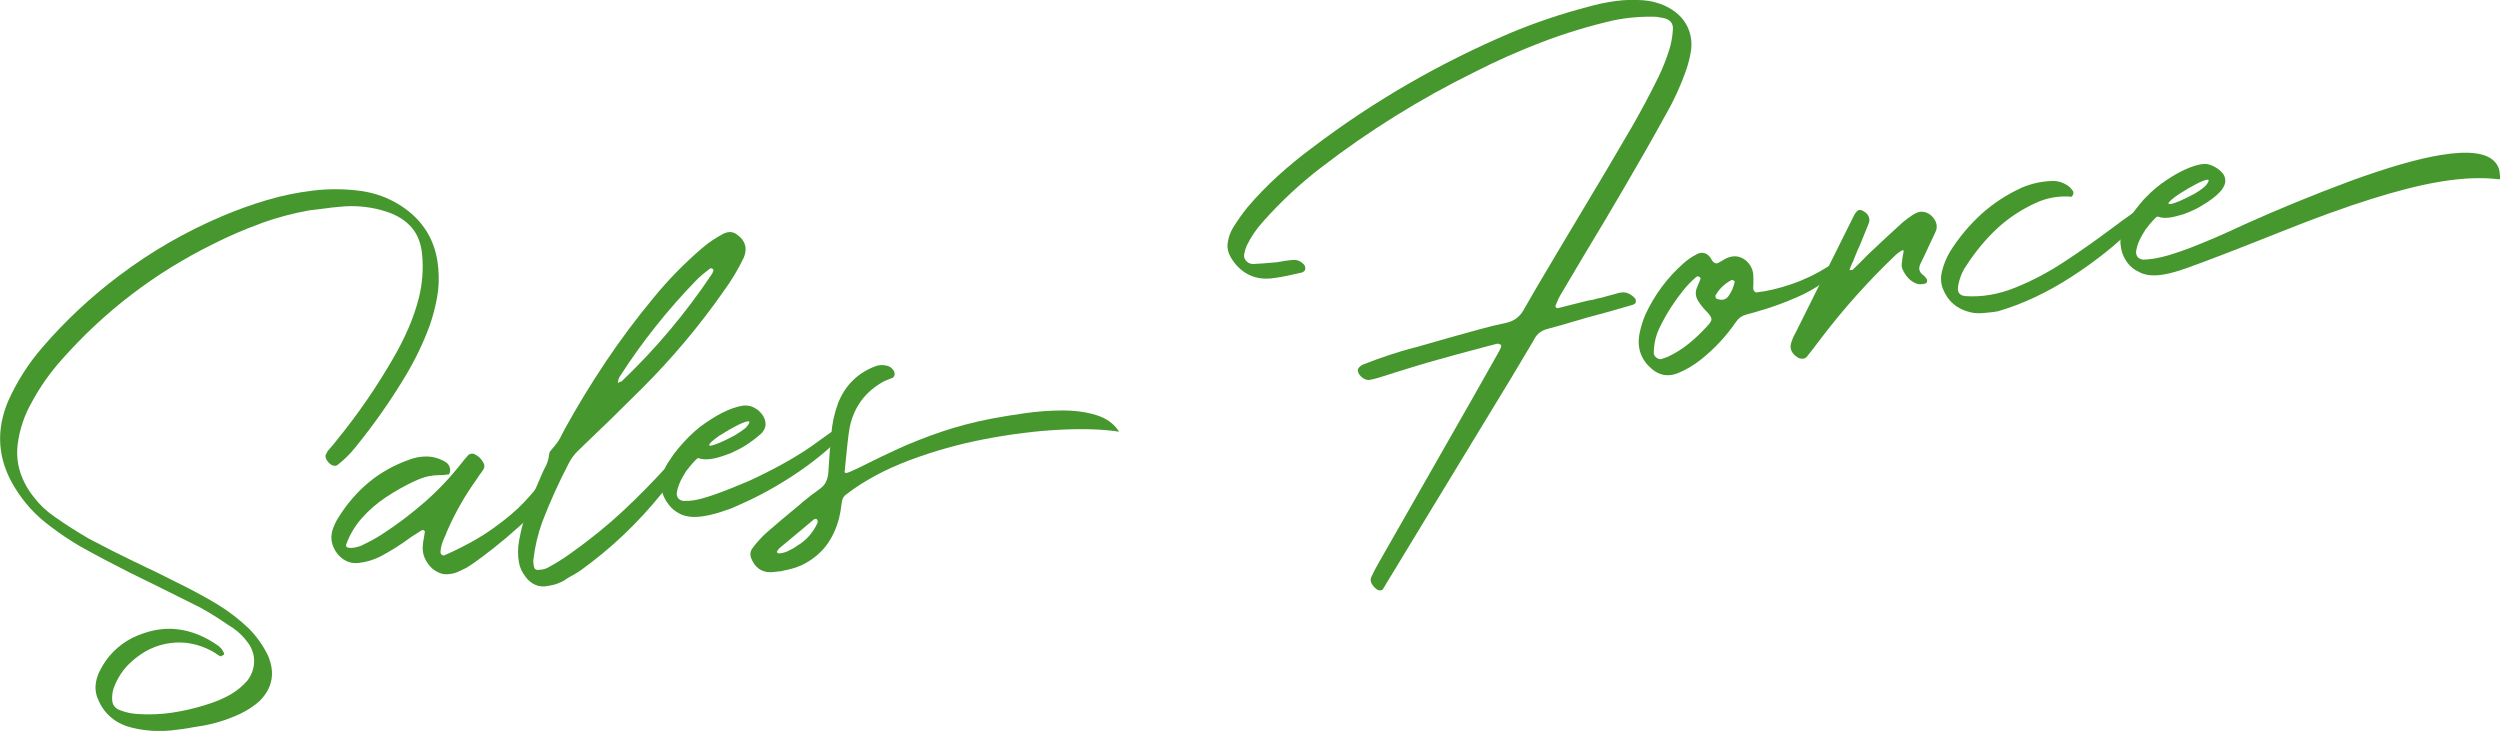 <?xml version="1.0" encoding="UTF-8"?>
<svg xmlns="http://www.w3.org/2000/svg" viewBox="0 0 349.85 102.29">
  <defs>
    <style>
      .cls-1 {
        isolation: isolate;
      }

      .cls-1, .cls-2 {
        fill: none;
      }

      .cls-2 {
        mix-blend-mode: multiply;
        opacity: .9;
      }

      .cls-3 {
        fill: #318c17;
      }
    </style>
  </defs>
  <g class="cls-1">
    <g id="_レイヤー_2" data-name="レイヤー 2">
      <g id="_文字" data-name="文字">
        <g class="cls-2">
          <path class="cls-3" d="m36.47,31.28c-2.24.81-4.43,1.75-6.58,2.84-8.16,4.01-15.25,9.42-21.27,16.23-1.61,1.8-2.99,3.75-4.14,5.88-1.05,1.83-1.72,3.79-2,5.9-.17,1.41-.05,2.74.36,3.98.41,1.25,1.05,2.42,1.93,3.5.8,1.05,1.74,1.93,2.81,2.66.06.04.11.08.17.12,1.5,1.06,3.05,2.04,4.63,2.96,2.12,1.13,4.27,2.22,6.44,3.26.27.13.53.25.77.36.63.32,1.27.63,1.92.92,1.53.75,3.04,1.51,4.55,2.27,1.51.77,2.98,1.58,4.43,2.45,1.54.95,2.96,2.04,4.27,3.28,1.14,1.14,2.06,2.43,2.75,3.87,1.02,2.39.63,4.5-1.17,6.33-.83.74-1.75,1.34-2.75,1.81-1.91.89-3.91,1.49-5.99,1.78-.15.02-.29.05-.44.07-1.09.21-2.2.36-3.33.48-1.12.11-2.25.1-3.37-.04-.89-.1-1.78-.28-2.65-.54-2.13-.73-3.55-2.16-4.28-4.29-.17-.6-.21-1.19-.12-1.77.09-.58.28-1.16.56-1.73,1.02-2.02,2.53-3.55,4.54-4.59,2.14-1.03,4.21-1.44,6.23-1.22,2.02.22,3.98,1.01,5.88,2.37.23.19.42.41.56.66.04.12.1.21.16.27,0,.02,0,.06.02.09,0,.04,0,.07,0,.09,0,.03-.02.05-.04.08-.02,0-.05.02-.07.05-.07.04-.14.08-.22.13-.08.05-.15.07-.2.05-.25-.13-.49-.28-.71-.45-.19-.12-.38-.23-.54-.32-1.84-.97-3.75-1.34-5.73-1.08-1.98.25-3.77,1.1-5.39,2.55-1.23,1.08-2.1,2.4-2.62,3.97-.12.47-.17.96-.14,1.45.03.65.36,1.11.98,1.38.83.34,1.71.53,2.62.58,1.62.11,3.22.04,4.78-.19,1.57-.23,3.11-.59,4.64-1.07,1.25-.36,2.44-.85,3.59-1.5.87-.52,1.63-1.15,2.28-1.88.62-.8.94-1.69.97-2.64.03-.96-.25-1.84-.83-2.65-.59-.83-1.29-1.53-2.11-2.1-.25-.16-.49-.31-.71-.45-1.25-.87-2.53-1.67-3.86-2.41-1.94-.98-3.91-1.96-5.9-2.94-1.34-.66-2.67-1.31-4.01-1.97-2.32-1.17-4.62-2.38-6.88-3.64-1.47-.86-2.88-1.8-4.23-2.84-2.03-1.49-3.7-3.32-5.01-5.49-2.35-3.87-2.63-7.89-.87-12.04,1.23-2.74,2.83-5.25,4.81-7.53,3.2-3.71,6.77-7.05,10.72-10.01,4.46-3.37,9.28-6.15,14.46-8.34,2.04-.86,4.1-1.61,6.2-2.23,2.09-.62,4.24-1.07,6.46-1.33,2.29-.28,4.57-.25,6.86.07,1.9.29,3.67.94,5.29,1.95,3.28,2.07,5.07,5.02,5.38,8.85.13,1.38.08,2.73-.16,4.05s-.57,2.61-1.01,3.89c-.93,2.54-2.1,4.96-3.5,7.27-2.07,3.43-4.36,6.69-6.88,9.79-.75.95-1.6,1.79-2.55,2.53-.13.1-.3.13-.51.1-.21-.03-.4-.13-.58-.3-.24-.21-.4-.43-.5-.67-.1-.23-.12-.43-.04-.59.04-.06.07-.11.09-.16.05-.13.12-.26.2-.37.25-.29.5-.59.76-.88.19-.23.38-.48.59-.74,2.9-3.56,5.49-7.34,7.79-11.33.78-1.33,1.48-2.71,2.1-4.13.62-1.42,1.12-2.87,1.5-4.37.48-1.96.63-3.94.45-5.94-.14-1.61-.64-2.9-1.49-3.87-.85-.98-2.01-1.71-3.47-2.19-1.94-.63-3.91-.88-5.92-.75-1.09.08-2.19.2-3.29.36-.49.06-.99.11-1.48.17-2.39.42-4.7,1.04-6.93,1.84Z"/>
          <path class="cls-3" d="m61.34,80.1c-.68-.31-1.23-.81-1.64-1.5-.41-.68-.59-1.39-.54-2.13.03-.43.08-.85.17-1.27.05-.28.1-.55.13-.81,0-.02-.02-.05-.05-.09-.03-.03-.06-.06-.09-.08-.05-.02-.1-.03-.14-.05-.04-.02-.07-.01-.09.02-.05,0-.09.03-.14.06-.48.3-.95.61-1.43.91-1.34,1-2.76,1.9-4.26,2.7-.95.48-1.95.79-3.01.91-.81.11-1.54-.06-2.19-.5-.65-.44-1.12-1.03-1.42-1.76-.3-.73-.34-1.47-.14-2.23.21-.69.51-1.33.89-1.91,1.19-1.9,2.6-3.53,4.23-4.88,1.63-1.35,3.5-2.4,5.61-3.15.8-.31,1.61-.46,2.43-.46s1.59.19,2.33.57c.43.2.72.44.85.72.13.28.18.53.15.77-.04.23-.1.38-.19.44-.49.08-.93.12-1.34.11-.43,0-.91.04-1.46.15-.55.1-1.25.35-2.12.75-1.3.62-2.59,1.34-3.85,2.18-1.27.84-2.39,1.81-3.37,2.91s-1.72,2.35-2.22,3.73c-.04.21.02.34.18.4.16.06.37.08.63.06.26-.02.5-.06.73-.12.23-.06.39-.11.48-.15,1.05-.48,2.05-1.02,3-1.63,2.13-1.38,4.13-2.9,6.02-4.55,1.88-1.65,3.61-3.49,5.18-5.5.27-.35.55-.68.85-1.01.11-.12.25-.19.43-.22.18-.03.36,0,.53.1.49.24.86.6,1.12,1.06.23.34.26.67.09,1-.22.34-.44.65-.67.94-.08.11-.16.24-.24.38-1.71,2.37-3.15,4.9-4.31,7.6-.02.03-.03.07-.02.12-.21.41-.39.84-.54,1.27-.15.44-.24.9-.26,1.38.02.12.09.22.2.31s.24.1.38.05c2.71-1.2,4.98-2.46,6.82-3.78,1.84-1.32,3.29-2.55,4.35-3.69,1.06-1.14,1.82-2.04,2.26-2.69.09-.06.24-.12.46-.17.22-.05.44-.07.67-.07.23,0,.38.04.47.13.31.38.18.98-.39,1.81-.58.84-1.42,1.79-2.52,2.86-1.1,1.07-2.27,2.12-3.5,3.16-1.23,1.03-2.36,1.93-3.37,2.68-1.02.76-1.72,1.24-2.11,1.46-.02.03-.04.04-.07.05-.37.19-.75.37-1.15.55-.4.18-.8.29-1.22.33-.56.09-1.09.02-1.58-.23Z"/>
          <path class="cls-3" d="m73.6,80.78c-.53-.64-.86-1.35-.99-2.13-.17-1-.15-1.99.03-2.98.31-1.78.79-3.5,1.44-5.17.41-1.02.83-2.03,1.27-3.03.16-.38.33-.76.49-1.13.11-.24.22-.49.33-.73.38-.61.6-1.29.68-2.03,0-.15.05-.29.14-.42.09-.13.19-.25.3-.37.57-.62,1.04-1.31,1.39-2.07.11-.22.23-.44.34-.66,1.79-3.25,3.72-6.41,5.77-9.47,2.05-3.06,4.26-6.01,6.62-8.86,2.08-2.55,4.38-4.9,6.88-7.04.92-.78,1.92-1.45,2.98-2,.72-.34,1.37-.28,1.95.2,1.12.84,1.4,1.9.86,3.17-.78,1.63-1.71,3.18-2.77,4.63-3.43,4.91-7.27,9.48-11.53,13.72-2.88,2.88-5.81,5.74-8.78,8.56-.59.55-1.06,1.18-1.42,1.89-1.39,2.66-2.62,5.39-3.69,8.17-.62,1.71-1.03,3.46-1.24,5.25-.04.38,0,.76.11,1.15.02.1.07.18.17.23s.18.09.26.11c.05,0,.11-.02.18-.03.45,0,.87-.09,1.27-.29,1.13-.61,2.22-1.29,3.27-2.05,2.67-1.9,5.09-3.86,7.26-5.88,2.17-2.03,4.34-4.23,6.5-6.62.55-.59,1-.9,1.33-.92s.55.1.64.36c.09.26.06.5-.1.73-.11.24-.36.62-.73,1.14-.38.51-.78,1.04-1.2,1.59-.42.55-.75.96-.98,1.25-.02.03-.05.06-.1.09-3.27,4.05-7.02,7.61-11.25,10.66-.43.3-.88.57-1.37.83-.32.18-.63.37-.92.57-.66.41-1.46.68-2.39.81-1.17.22-2.17-.19-3.02-1.23Zm13.23-27.35c.07-.01.14-.05.21-.11,4.74-4.52,8.94-9.52,12.6-14.99.1-.17.17-.35.21-.56,0-.02-.02-.05-.05-.09s-.07-.06-.12-.07c-.03-.02-.07-.04-.12-.06-.05-.02-.09-.02-.12-.02-.18.13-.35.26-.5.38-.47.35-.91.73-1.32,1.12-4.12,4.22-7.76,8.79-10.93,13.73-.06.11-.1.22-.13.32-.01.08-.03.14-.04.19-.12.32-.04.37.25.15.02,0,.05,0,.07-.01Z"/>
          <path class="cls-3" d="m105.04,56.85c.31.07.68.28,1.12.6.54.51.84,1.01.93,1.5l.02.15c.09.54-.1,1.06-.57,1.56-.7.62-1.41,1.16-2.14,1.63-.52.34-1.21.7-2.08,1.1-1.11.43-2,.71-2.68.82-.76.12-1.39.09-1.9-.1l-.11.02c-.27.17-.81.77-1.62,1.81-.35.59-.61,1.03-.76,1.33-.42.95-.6,1.62-.53,2.01.08.46.39.74.93.82.48.02,1-.01,1.56-.11,1.42-.23,3.95-1.13,7.61-2.69,3.47-1.6,6.4-3.23,8.78-4.88,2.12-1.56,3.27-2.35,3.44-2.38.12-.04.25-.08.4-.1.32-.05.54.02.68.23.04.09.06.15.07.18v.04c-.57.75-1.12,1.37-1.64,1.85-2.24,2.08-4.93,4.03-8.06,5.85-1.12.66-2.33,1.3-3.63,1.92-1.82.85-2.86,1.3-3.12,1.34-1.14.41-2.17.7-3.09.85l-.11.02c-1.49.25-2.66.11-3.53-.39-.5-.27-.91-.6-1.26-1-.62-.73-1-1.49-1.13-2.3v-.07c-.24-1.39.16-2.8,1.21-4.23.26-.42.62-.92,1.11-1.5.94-1.13,1.92-2.11,2.94-2.93,2.3-1.73,4.31-2.74,6.04-3.03.32-.05.7-.03,1.14.07Zm-5.56,5.51c.63-.1,1.74-.58,3.3-1.41.75-.45,1.29-.83,1.62-1.13.34-.38.49-.65.47-.79,0-.05-.1-.07-.27-.07-.71.14-2.01.81-3.92,2-.99.69-1.47,1.13-1.43,1.33.01.07.09.1.24.07Z"/>
          <path class="cls-3" d="m108.9,79.98l-1.04.1c-1.31,0-2.21-.65-2.72-1.92-.21-.52-.16-.99.14-1.42.59-.8,1.26-1.54,2-2.21,1.42-1.24,2.87-2.46,4.32-3.65.24-.19.47-.39.69-.6.02,0,.05-.02.07-.05.75-.63,1.52-1.22,2.3-1.77.45-.3.77-.67.96-1.1.19-.43.29-.91.31-1.44.1-1.7.23-3.39.4-5.07.1-1.5.41-2.95.93-4.37.95-2.46,2.64-4.19,5.09-5.17.56-.24,1.14-.29,1.75-.14.39.09.7.3.93.64.13.2.19.41.16.61-.03.21-.12.36-.28.46-.19.06-.37.12-.53.2-.29.1-.57.22-.84.37-2.5,1.42-4.04,3.53-4.63,6.33-.12.65-.24,1.53-.35,2.65-.11,1.12-.21,2.12-.3,2.98-.01.23-.03.42-.06.57-.03.26.22.27.76.04.54-.23,1.33-.6,2.37-1.13,1.18-.6,2.64-1.3,4.39-2.1,1.75-.8,3.73-1.58,5.93-2.34,2.21-.75,4.6-1.38,7.17-1.88.1-.02.2-.03.29-.05,1.22-.23,2.66-.46,4.34-.7,1.68-.24,3.39-.37,5.15-.38,1.75-.01,3.35.2,4.79.64,1.44.44,2.51,1.21,3.22,2.33-2.29-.35-5.08-.44-8.38-.27-3.29.17-6.77.61-10.43,1.31s-7.18,1.7-10.57,2.97c-3.39,1.28-6.32,2.86-8.79,4.75-.34.23-.55.57-.62,1.01-.03.15-.05.31-.07.46-.07.64-.18,1.26-.33,1.86-.38,1.49-.99,2.79-1.84,3.9-.85,1.1-1.98,2-3.39,2.69-.84.36-1.71.62-2.62.77-.07.04-.15.06-.25.08-.15,0-.3.01-.45.04Zm1.3-2.83c.37-.17.73-.37,1.07-.57.04-.03.1-.08.17-.14,1.31-.74,2.28-1.81,2.93-3.19.04-.08.05-.17.05-.27,0-.1-.02-.18-.06-.25-.07-.09-.14-.13-.23-.13-.09,0-.19.05-.3.14-.48.41-.97.81-1.45,1.22-1.08.91-2.17,1.81-3.27,2.72-.13.12-.24.27-.34.43-.02.03-.03.07-.04.12,0,.05,0,.09.04.11.03.02.06.04.08.06.03.02.06.03.08.02.03.02.06.03.08.02.42-.02.82-.12,1.19-.29Z"/>
          <path class="cls-3" d="m223.8,41.74c.94-.26,1.88-.51,2.84-.77.82-.19,1.56.09,2.21.84.07.11.09.25.07.4s-.09.27-.21.34c-.05,0-.08.03-.1.05-.04.03-.09.05-.14.06-1.15.34-2.29.67-3.41.98-.96.26-1.92.52-2.88.78-.6.17-1.21.35-1.83.53-1.27.39-2.55.75-3.84,1.09-.79.21-1.38.66-1.77,1.35-.06.11-.12.23-.2.37-1.02,1.72-2.05,3.45-3.09,5.18-3.56,5.88-7.14,11.76-10.73,17.65-1.85,3.04-3.71,6.09-5.56,9.16-.26.42-.51.84-.77,1.26-.27.47-.55.93-.83,1.38-.1.17-.25.24-.47.23-.22-.02-.41-.11-.59-.28-.62-.57-.82-1.11-.6-1.59.28-.6.58-1.19.91-1.77,3.11-5.46,6.22-10.91,9.33-16.36,2.49-4.35,4.97-8.71,7.43-13.08.2-.33.36-.67.51-1.02,0-.02,0-.06,0-.09s0-.09-.04-.16c-.09-.06-.18-.11-.27-.14-.09-.03-.18-.05-.25-.03-.43.12-.86.23-1.3.33-2.81.74-5.61,1.5-8.39,2.29-1.53.45-3.04.92-4.55,1.39-.83.26-1.67.53-2.5.79-.38.11-.77.2-1.16.27-.32.03-.65-.08-.98-.33-.33-.25-.54-.55-.62-.91-.02-.1,0-.19.03-.29.03-.09.08-.17.15-.23.19-.21.42-.36.68-.45,2.31-.91,4.66-1.69,7.06-2.33l.22-.04c3.01-.88,6.05-1.73,9.09-2.56,1.15-.32,2.31-.6,3.47-.84,1.11-.23,1.93-.82,2.46-1.76,1.28-2.24,2.59-4.48,3.93-6.71.28-.45.54-.89.79-1.34,1.14-1.92,2.28-3.82,3.42-5.72,2.4-3.98,4.77-7.99,7.11-12.01,1.3-2.27,2.54-4.6,3.7-6.97.58-1.2,1.06-2.43,1.46-3.7.28-.9.45-1.83.51-2.79.1-.92-.37-1.48-1.41-1.69-.1,0-.19-.02-.27-.03-.21-.06-.43-.1-.66-.12-2.04-.06-4.04.1-6.01.51-3.43.79-6.76,1.81-9.99,3.04-3.23,1.24-6.37,2.63-9.42,4.19-7.65,3.77-14.79,8.22-21.42,13.32-2.96,2.27-5.67,4.79-8.12,7.55-.96,1.04-1.74,2.19-2.36,3.47-.14.35-.25.71-.31,1.07-.09.37-.01.7.24.99.25.3.58.45.98.46,1.12-.06,2.22-.14,3.31-.25.37-.06.72-.12,1.06-.18.44-.07.88-.12,1.33-.15.53-.01.98.19,1.38.6.15.15.23.34.23.56s-.07.38-.21.45c-.04.03-.08.06-.1.09-.04.03-.09.05-.14.06-.44.1-.87.19-1.31.29-1.01.24-2.05.43-3.11.55-1.19.1-2.25-.1-3.18-.6s-1.71-1.26-2.33-2.28c-.45-.75-.6-1.5-.45-2.26.11-.67.34-1.3.67-1.88.63-1.03,1.33-2.03,2.1-2.98,1.32-1.55,2.74-3,4.24-4.37,1.5-1.36,3.08-2.66,4.74-3.89,8.51-6.47,17.79-11.85,27.84-16.12,3.5-1.46,7.11-2.67,10.83-3.64,1.25-.36,2.51-.62,3.8-.8,1.29-.18,2.6-.21,3.95-.11,1.04.08,2.05.34,3.02.78,1.33.63,2.31,1.48,2.92,2.54s.86,2.26.72,3.58c-.14.95-.37,1.88-.67,2.78-.75,2.15-1.68,4.22-2.81,6.18-1.85,3.37-3.75,6.71-5.71,10.05-1.85,3.19-3.74,6.36-5.65,9.51-1.14,1.92-2.28,3.85-3.44,5.8-.22.36-.4.76-.56,1.18-.06.11-.1.22-.13.32-.02.03-.03.07-.01.13,0,.06.03.11.06.16.03.02.08.04.14.05.06.02.11.02.13.02,1.33-.32,2.64-.65,3.94-.99.22-.06.43-.11.65-.15.02,0,.04,0,.04.03.39-.09.77-.19,1.15-.3Z"/>
          <path class="cls-3" d="m257.39,37.09c-.52.86-1.29,1.68-2.3,2.45-1.01.77-2.26,1.47-3.75,2.11-1.49.64-2.87,1.15-4.14,1.55-1.28.4-2.21.67-2.82.82-.6.15-1.07.48-1.42.99-1.35,1.98-2.97,3.73-4.85,5.24-1.02.82-2.12,1.48-3.32,1.98-1.34.52-2.55.32-3.64-.6-1.49-1.28-2.07-2.89-1.74-4.83.19-.98.48-1.94.88-2.85,1.28-2.74,3.05-5.12,5.33-7.13.53-.46,1.1-.86,1.72-1.19.34-.21.7-.29,1.07-.23.37.05.71.3,1.01.75,0,.02.02.06.06.1,0,.05.03.1.06.14.3.45.62.57.96.37.16-.08.32-.17.48-.27.18-.11.37-.21.55-.32.63-.3,1.21-.38,1.77-.24.55.15,1.01.44,1.37.87s.58.91.67,1.45c.03.5.04,1.01.03,1.54-.02.18-.03.37-.02.57,0,.15.05.28.14.39.09.11.2.17.33.17,1.5-.17,3.14-.56,4.92-1.17,1.78-.61,3.46-1.42,5.05-2.43s2.12-1.09,1.6-.23Zm-19.6,1.66c-.06-.04-.11-.07-.17-.09-.1.02-.19.06-.28.12-.68.59-1.29,1.23-1.84,1.92-.55.69-1.08,1.42-1.58,2.18-.64.98-1.22,2.02-1.74,3.11-.5,1.09-.75,2.23-.75,3.43.02.25.14.46.37.63.23.17.45.24.67.21.04-.03.1-.05.18-.07.22-.06.44-.14.68-.23,1.09-.51,2.1-1.14,3.02-1.89.92-.75,1.78-1.57,2.58-2.46.41-.42.6-.75.57-1-.03-.25-.28-.62-.77-1.11-.42-.43-.79-.9-1.1-1.4-.34-.55-.41-1.12-.21-1.73.11-.27.21-.52.32-.77.07-.21.15-.41.24-.6,0-.02-.01-.05-.03-.07-.02-.02-.03-.05-.03-.07,0-.05-.03-.08-.05-.1-.02,0-.05,0-.08-.02Zm4.91.58s-.08-.07-.13-.09c-.03-.04-.08-.07-.12-.07-.05,0-.09,0-.11,0-.99.52-1.75,1.24-2.27,2.18-.02.05-.02.11,0,.17,0,.06.03.12.05.18.02.06.06.1.11.11.7.26,1.23.16,1.6-.3.47-.63.78-1.33.93-2.11-.03-.02-.04-.04-.05-.07Z"/>
          <path class="cls-3" d="m259.18,37.77s.05,0,.09-.02c.04,0,.05-.02.05-.05.28-.27.56-.54.84-.82.43-.45.86-.88,1.29-1.3,1.6-1.52,3.21-3.01,4.83-4.48.46-.38.94-.73,1.44-1.07.05,0,.09-.03.14-.06.52-.34,1.05-.42,1.59-.26.54.16.98.53,1.33,1.1.25.46.31.91.19,1.36-.14.35-.29.68-.44.98-.03.11-.08.2-.14.29-.13.27-.26.54-.39.82-.4.89-.82,1.78-1.25,2.65-.34.68-.17,1.24.5,1.68.12.11.21.22.28.33.03.05.07.09.1.13.07.11.08.24.03.39s-.15.23-.3.26c-.05,0-.1.02-.15.02-.34.08-.65.08-.94,0-.51-.19-.92-.47-1.25-.83s-.58-.76-.78-1.21c-.12-.26-.15-.54-.1-.85.04-.33.09-.67.13-1,.04-.21.08-.41.12-.62.02-.2-.07-.25-.25-.15-.07.04-.15.09-.24.15-.23.14-.44.3-.63.48-3.86,3.67-7.39,7.63-10.6,11.87-.59.8-1.2,1.59-1.83,2.37-.19.21-.43.3-.73.27-.29-.03-.57-.16-.84-.39-.61-.5-.82-1.09-.63-1.78.16-.53.38-1.03.65-1.5,2.73-5.49,5.46-10.97,8.19-16.44.13-.25.31-.47.53-.65.07-.04.15-.06.25-.06.1,0,.19.01.27.05.43.18.74.44.92.77s.2.69.06,1.06c-.43,1.05-.86,2.1-1.28,3.15-.19.38-.36.77-.52,1.18-.13.3-.25.6-.37.93-.17.35-.32.71-.46,1.06-.09.22-.03.28.18.2.02,0,.06,0,.11-.02Z"/>
          <path class="cls-3" d="m279.07,43.65c-.59.07-1.16.13-1.7.17-.55.04-1.08,0-1.6-.11-1.9-.44-3.2-1.55-3.9-3.34-.28-.76-.32-1.54-.12-2.35.24-.99.61-1.92,1.12-2.78,1.25-1.99,2.71-3.74,4.38-5.26,1.67-1.52,3.59-2.77,5.75-3.75,1.29-.54,2.64-.84,4.06-.9.92-.05,1.75.21,2.5.79.17.15.33.32.46.53.03.04.06.09.1.13.04.07.04.16.03.28-.02.12-.06.22-.12.32-.06.1-.13.15-.2.16-.13,0-.25-.02-.38-.05-.18,0-.34,0-.49,0-1.43.01-2.78.31-4.06.9-2.08.95-3.9,2.16-5.47,3.63-1.57,1.48-2.97,3.16-4.19,5.04-.63.88-1.04,1.89-1.23,3.02-.13.85.23,1.3,1.09,1.36,2.26.15,4.55-.24,6.89-1.18,2.34-.94,4.63-2.14,6.87-3.62,2.24-1.47,4.33-2.94,6.27-4.39,1.16-.87,2.22-1.65,3.19-2.33.88-.47,1.36-.51,1.45-.11.09.4-.26,1.01-1.05,1.85-2.45,2.49-5.39,4.84-8.83,7.07-3.44,2.23-6.88,3.83-10.3,4.83-.17.03-.34.06-.51.08Z"/>
          <path class="cls-3" d="m309.06,23.01c.39.09.81.28,1.26.58.62.45.98.9,1.05,1.37l.02.11c.18,1.1-.96,2.37-3.43,3.8-.61.38-1.42.75-2.41,1.11-.81.24-1.39.38-1.73.44-.73.12-1.35.09-1.86-.11l-.11.02c-.07.01-.28.21-.62.59-.24.24-.57.65-1,1.22-.68,1.07-1.08,1.91-1.2,2.53-.09.37-.13.6-.11.69l.02.15c.08.46.4.74.96.82.4,0,.85-.03,1.34-.11l.37-.06c2.42-.4,6.6-2,12.56-4.79,4.67-2.1,9.54-4.1,14.62-5.99,5.27-1.93,9.53-3.16,12.78-3.69,3.95-.65,6.49-.31,7.62,1.03.31.37.51.78.58,1.22l.04.26c.06.54.06.84,0,.9-2.41-.3-5.17-.2-8.3.32-5.47.9-12.89,3.24-22.28,7-5.91,2.36-10.29,4.05-13.15,5.07-1.28.46-2.36.77-3.23.91l-.11.02c-1.49.25-2.67.1-3.53-.43-.38-.16-.78-.45-1.2-.86-.65-.74-1.05-1.56-1.19-2.44l-.05-.33c-.18-1.07.21-2.35,1.17-3.84,1.21-1.63,2.01-2.61,2.41-2.96.85-.89,1.81-1.69,2.88-2.39,1.85-1.23,3.49-1.97,4.9-2.2.39-.04.71-.03.95.03Zm-5.33,5.55c.66-.11,1.79-.6,3.41-1.47.87-.52,1.42-.95,1.67-1.29.2-.28.29-.49.27-.61-.08-.04-.17-.05-.27-.03-.63.11-1.93.77-3.88,2-1.01.69-1.5,1.14-1.47,1.33,0,.05.1.07.27.07Z"/>
        </g>
      </g>
    </g>
  </g>
</svg>